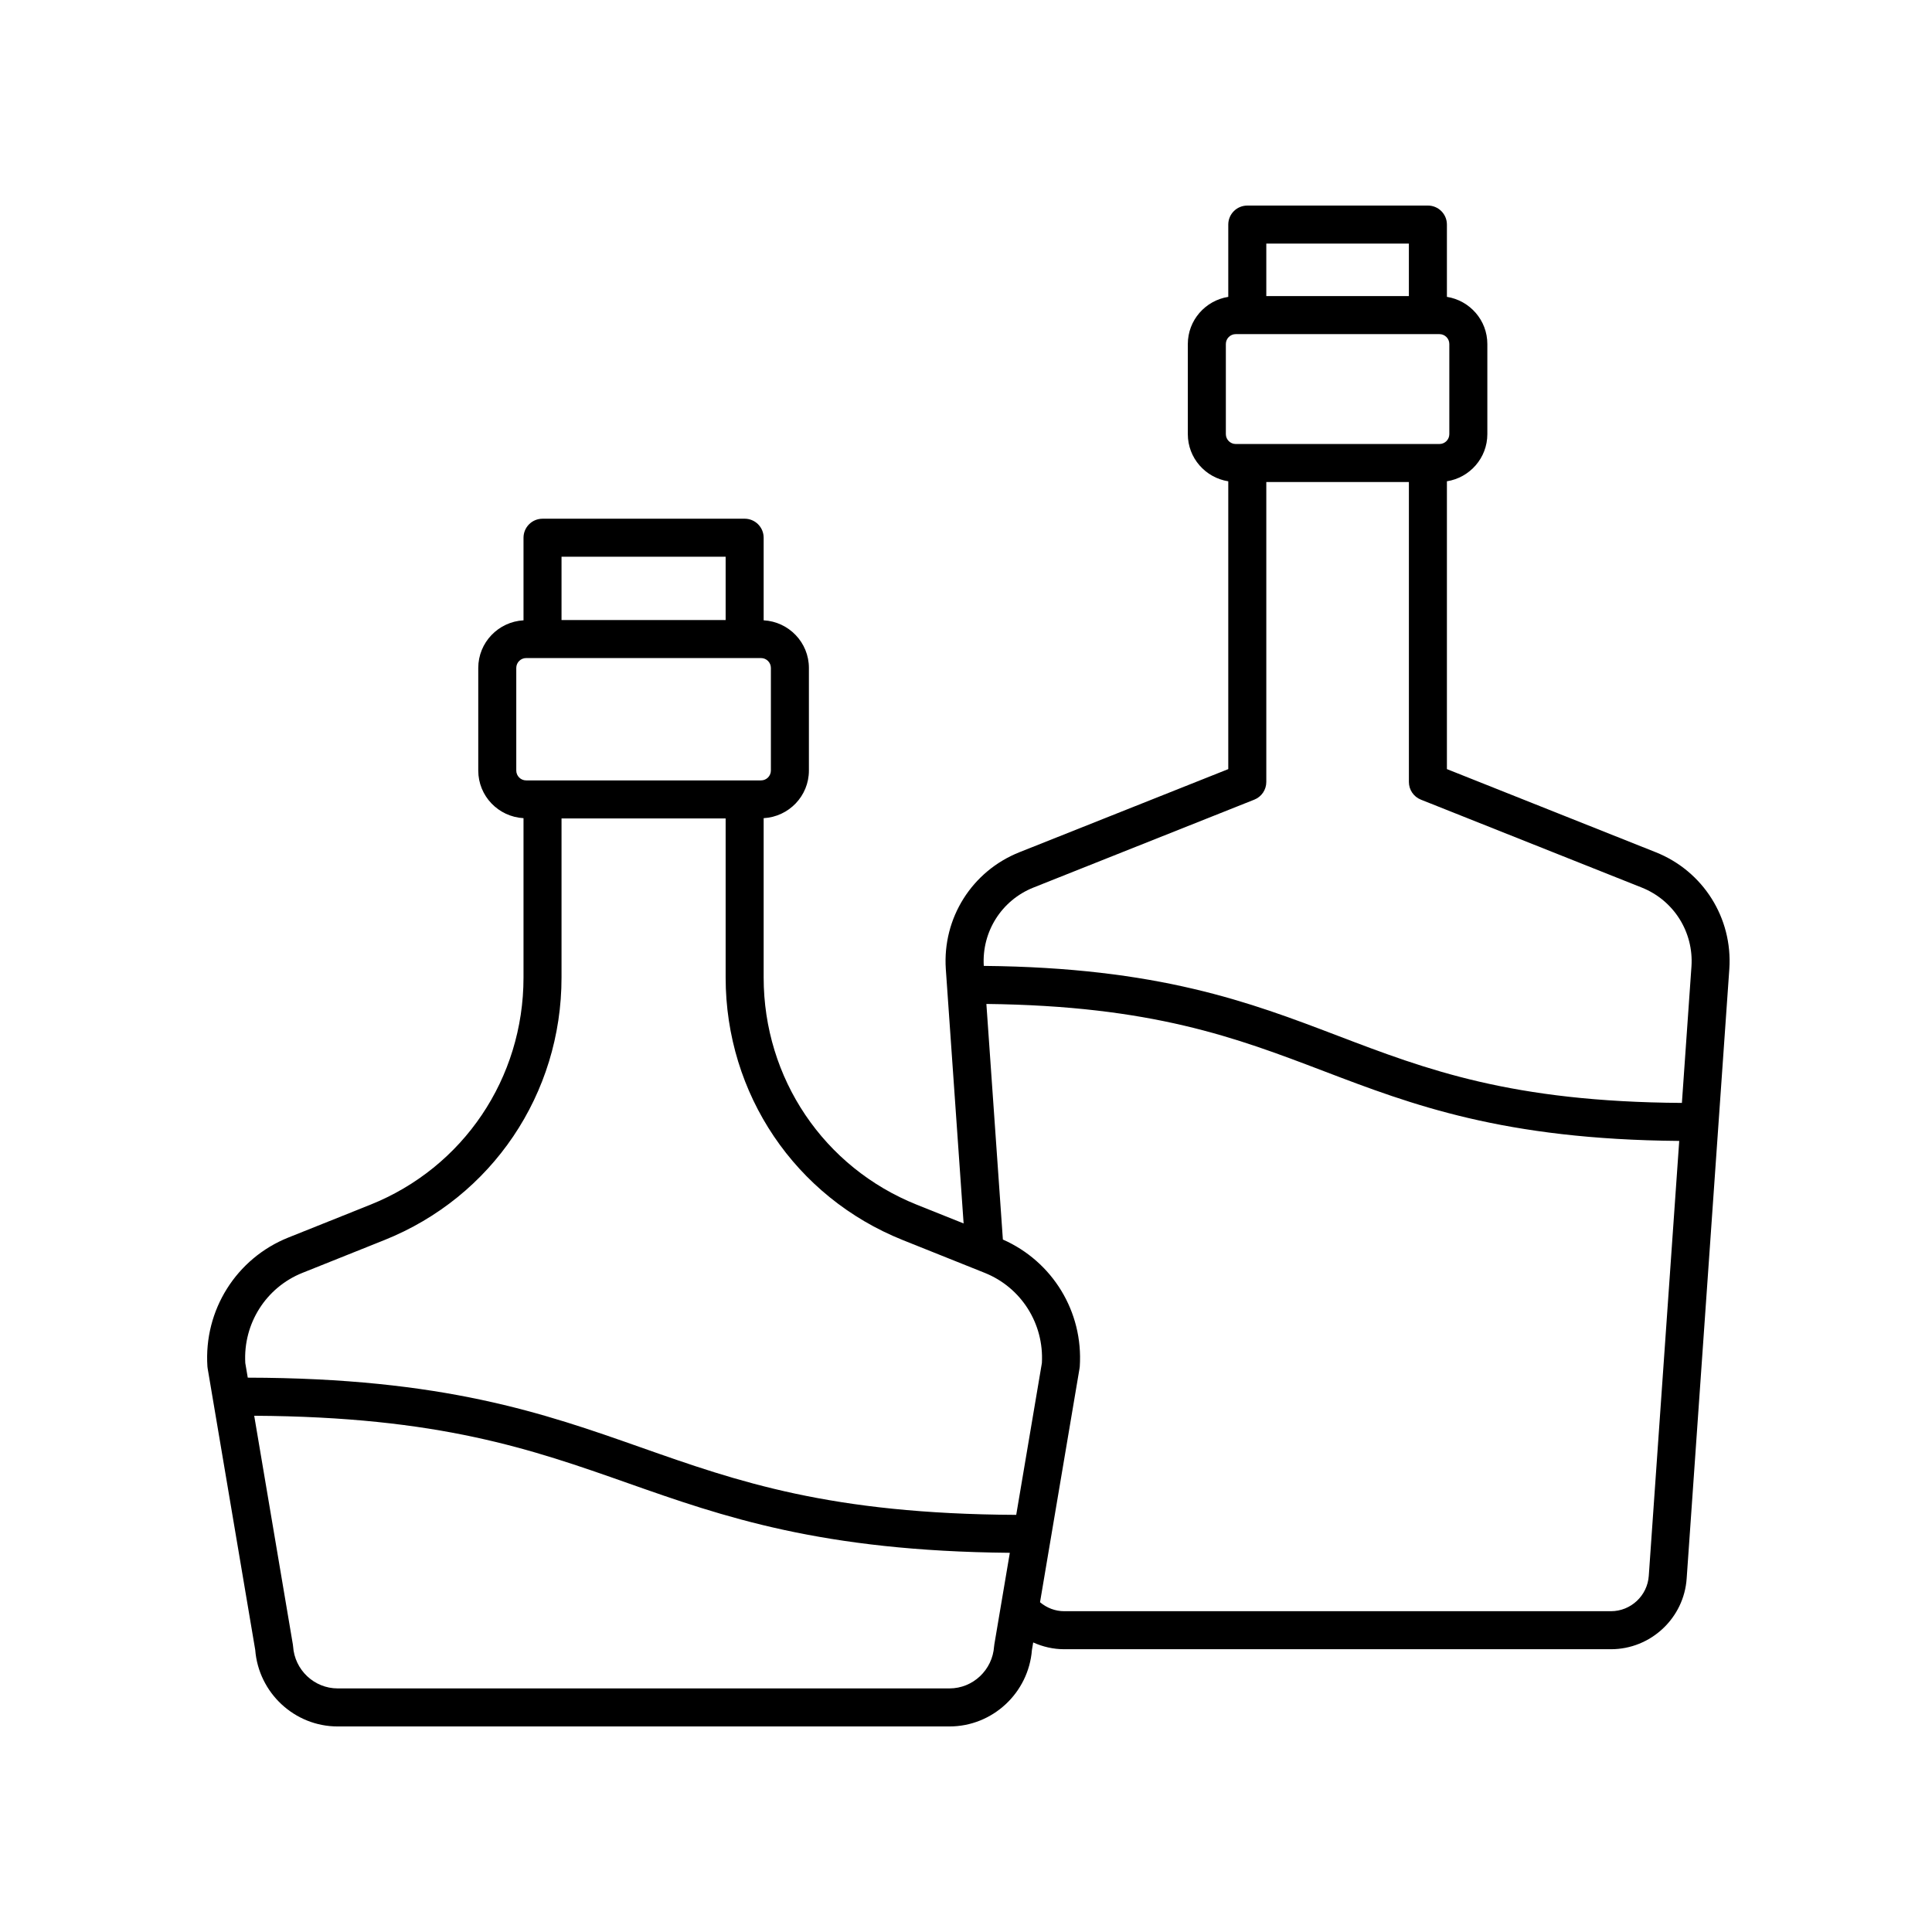 <?xml version="1.0" encoding="UTF-8"?>
<!-- Uploaded to: SVG Repo, www.svgrepo.com, Generator: SVG Repo Mixer Tools -->
<svg fill="#000000" width="800px" height="800px" version="1.1" viewBox="144 144 512 512" xmlns="http://www.w3.org/2000/svg">
 <path d="m582.79 369.85-55.344-22.031v-76.273c6.055-0.957 10.715-6.172 10.715-12.492v-23.883c0-6.324-4.66-11.539-10.715-12.5v-19.156c0-2.785-2.254-5.039-5.039-5.039l-47.863 0.004c-2.781 0-5.039 2.254-5.039 5.039v19.156c-6.059 0.957-10.719 6.176-10.719 12.5v23.883c0 6.324 4.66 11.535 10.719 12.492v76.273l-55.348 22.027c-12.562 5-20.406 17.426-19.508 30.938l4.719 67.438-12.379-4.953c-24.676-9.871-40.613-33.512-40.613-60.227v-42.223c6.668-0.371 11.992-5.859 11.992-12.621v-27.184c0-6.762-5.324-12.254-11.992-12.629v-21.887c0-2.785-2.254-5.039-5.039-5.039l-53.562 0.004c-2.781 0-5.039 2.254-5.039 5.039v21.887c-6.668 0.371-11.992 5.867-11.992 12.629v27.18c0 6.762 5.324 12.25 11.992 12.621v42.223c0 26.715-15.941 50.355-40.613 60.227l-21.711 8.688c-13.809 5.535-22.43 19.262-21.445 34.16 0.012 0.172 0.031 0.34 0.062 0.512l12.609 74.605c0.887 11.398 10.43 20.289 21.844 20.289h162.14c11.414 0 20.961-8.891 21.852-20.285l0.332-1.977c2.555 1.148 5.328 1.797 8.215 1.797h144.89c10.559 0 19.379-8.254 20.074-18.773l11.305-161.52c0.902-13.496-6.938-25.922-19.504-30.922zm-65.422-161.3v13.918h-37.785v-13.918zm-48.504 26.617c0-1.445 1.176-2.621 2.621-2.621h53.984c1.445 0 2.617 1.176 2.617 2.621v23.883c0 1.441-1.172 2.617-2.617 2.617h-53.984c-1.445 0-2.621-1.176-2.621-2.617zm-50.98 144.04 58.523-23.293c1.918-0.762 3.176-2.617 3.176-4.68v-79.492h37.789v79.492c0 2.062 1.258 3.918 3.176 4.68l58.52 23.293c8.488 3.379 13.789 11.777 13.188 20.879l-2.535 36.199c-45.18-0.285-67.617-8.801-91.285-17.832-23.289-8.887-47.418-18.039-93.723-18.48-0.551-9.066 4.723-17.402 13.172-20.766zm-81.582-87.664v16.777h-43.492v-16.777zm-55.484 56.656v-27.184c0-1.445 1.172-2.621 2.617-2.621h62.242c1.445 0 2.617 1.176 2.617 2.621v27.184c0 1.441-1.172 2.617-2.617 2.617h-62.242c-1.441 0-2.617-1.176-2.617-2.617zm-56.664 133.12 21.711-8.688c28.52-11.414 46.945-38.727 46.945-69.582v-42.148h43.492v42.148c0 30.859 18.43 58.168 46.945 69.582l21.707 8.688c9.676 3.871 15.742 13.457 15.156 23.898l-6.801 40.238c-49.328-0.242-73.734-8.805-99.5-17.887-25.652-9.035-52.195-18.375-104.15-18.473l-0.656-3.879c-0.586-10.441 5.481-20.027 15.152-23.898zm183.29 98.984c-0.414 6.25-5.602 11.145-11.816 11.145h-162.14c-6.215 0-11.406-4.894-11.816-11.145-0.012-0.172-0.031-0.34-0.062-0.512l-10.242-60.602c49.055 0.285 73.406 8.828 99.098 17.883 25.145 8.855 51.195 17.988 101.15 18.438l-4.106 24.285c-0.027 0.168-0.047 0.336-0.059 0.508zm173.5-18.699c-0.352 5.258-4.754 9.383-10.023 9.383h-144.89c-2.383 0-4.613-0.867-6.414-2.379l10.473-61.977c0.031-0.172 0.051-0.34 0.062-0.512 0.953-14.496-7.219-27.816-20.379-33.629l-4.371-62.434c43.938 0.504 66.094 8.906 89.438 17.812 23.363 8.914 47.57 18.102 94.172 18.488z"/>
</svg>